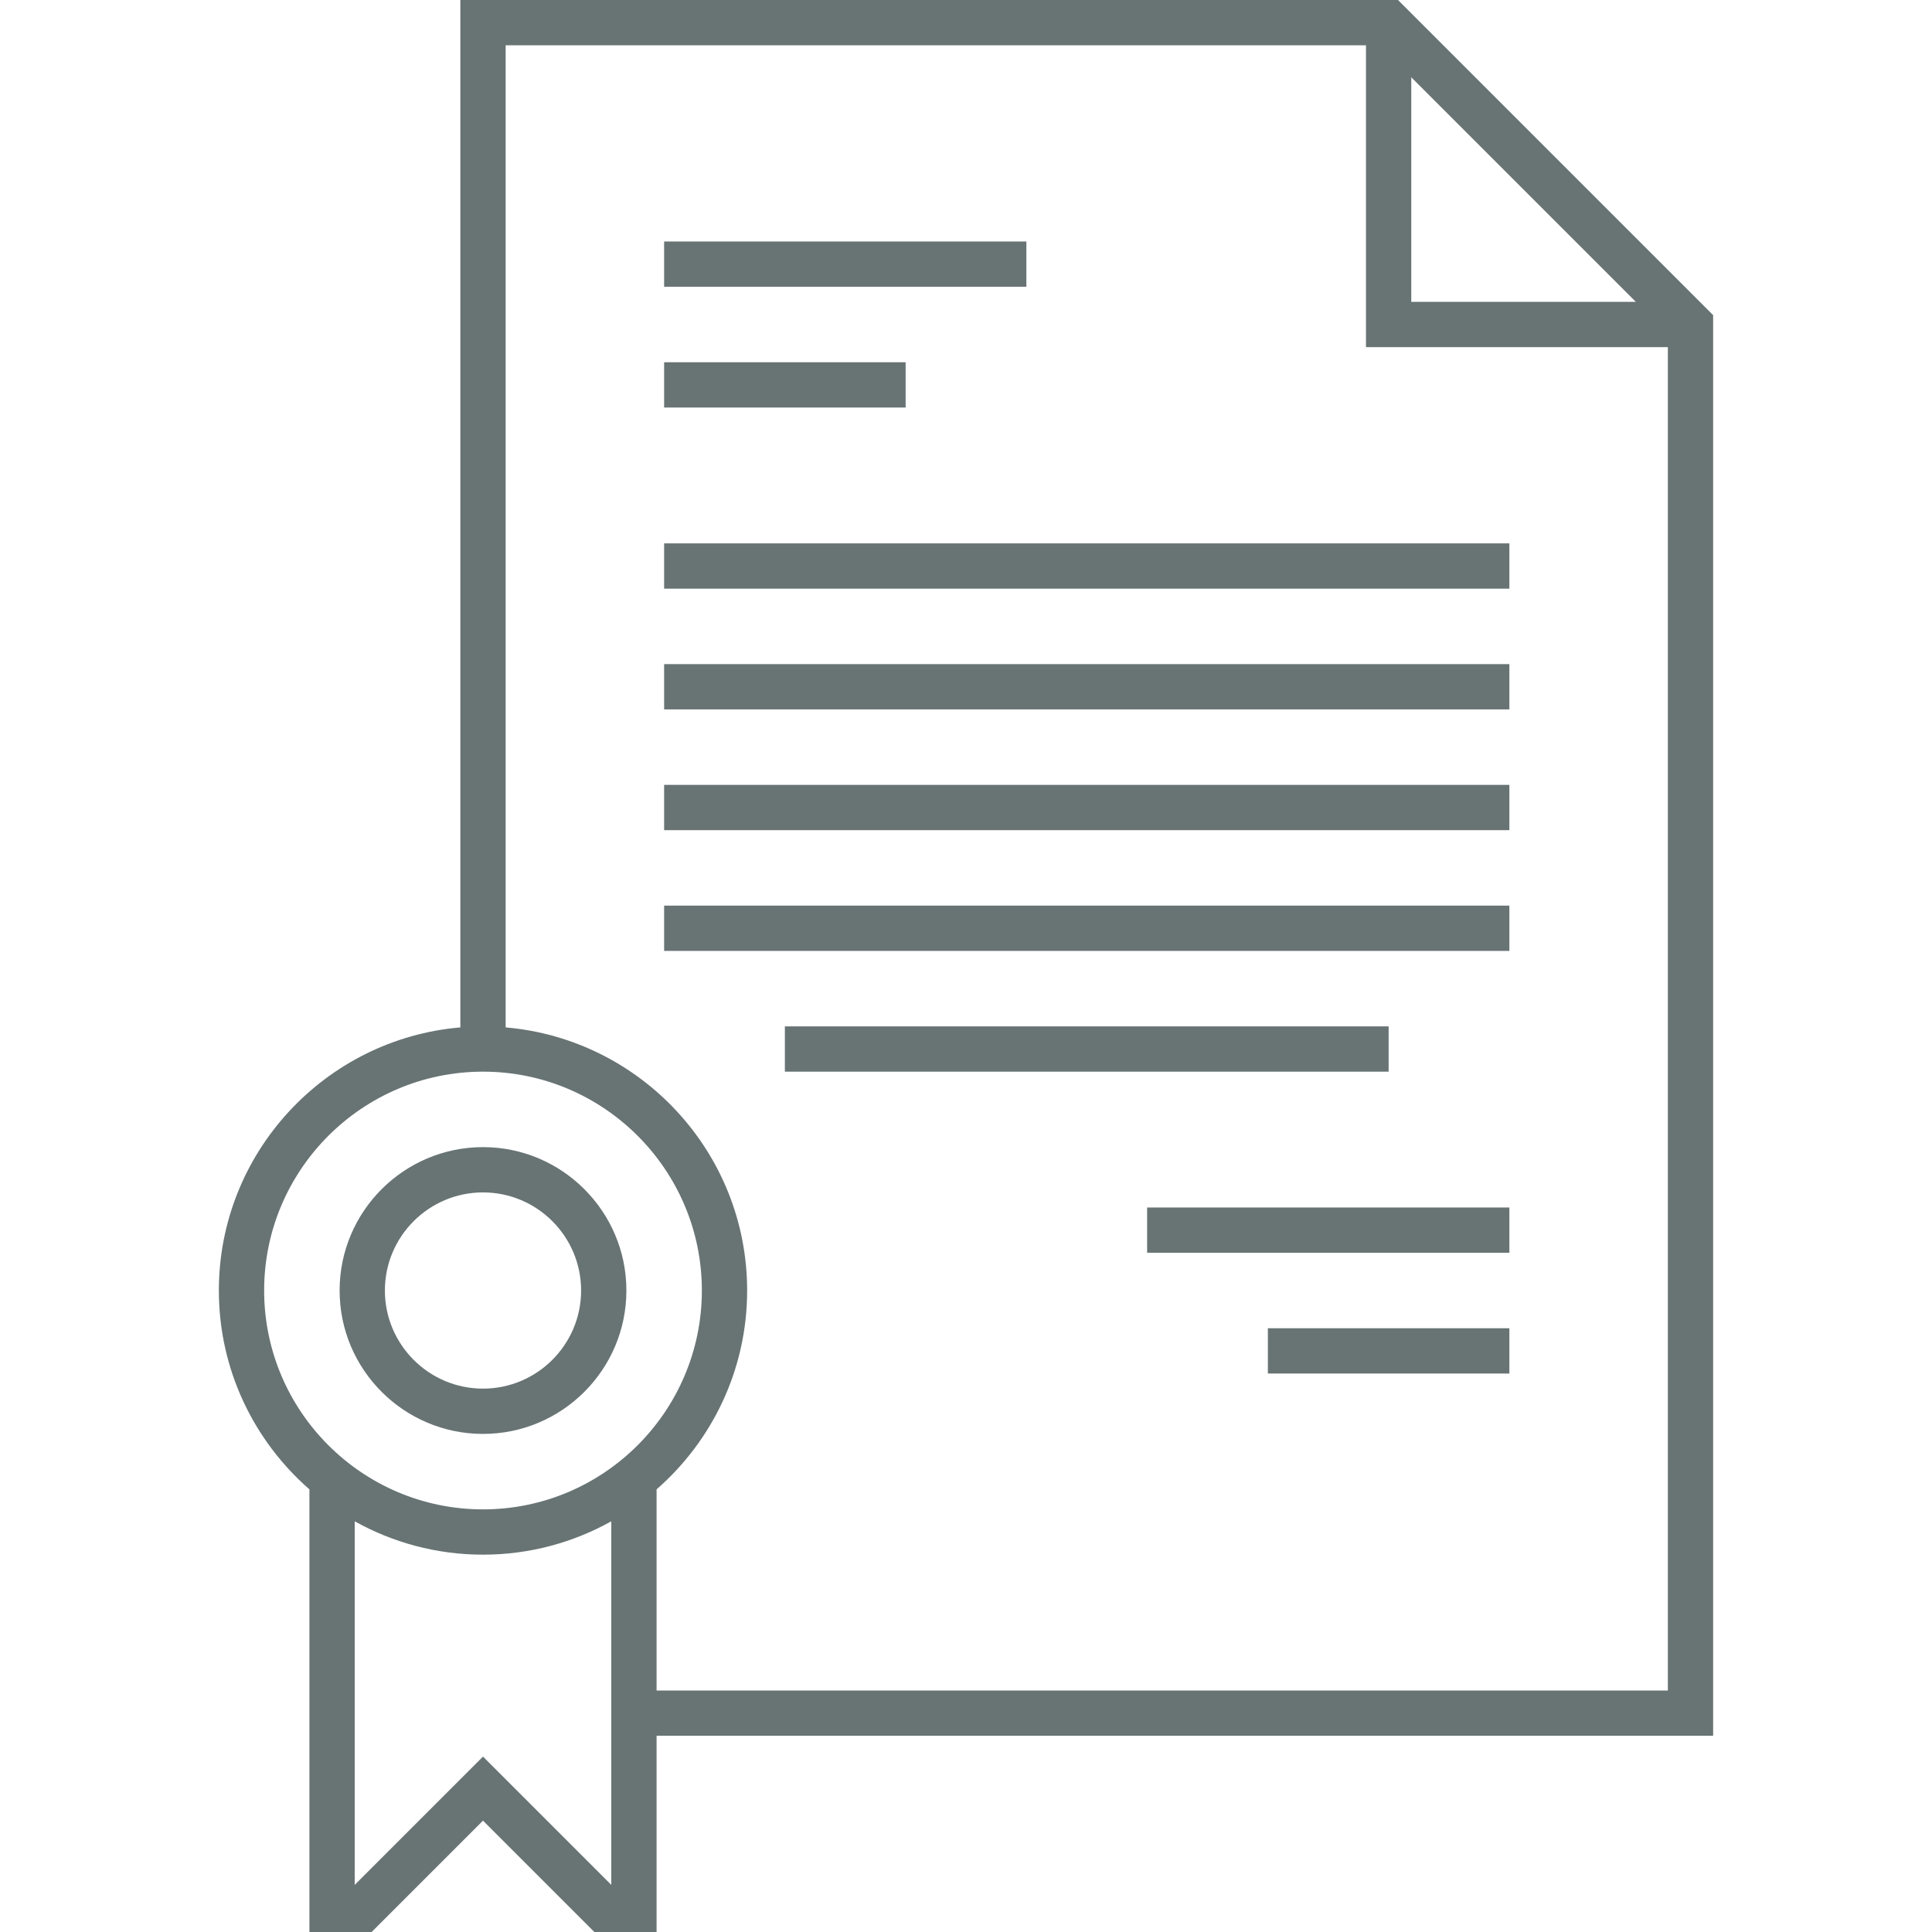<?xml version="1.0"?>
<svg xmlns="http://www.w3.org/2000/svg" xmlns:xlink="http://www.w3.org/1999/xlink" xmlns:svgjs="http://svgjs.com/svgjs" version="1.1" width="512" height="512" x="0" y="0" viewBox="0 0 512 512" style="enable-background:new 0 0 512 512" xml:space="preserve" class=""><g><g xmlns="http://www.w3.org/2000/svg"><path d="m454 83.515-83.515-83.515h-248.485v272.274c-35.797 3.056-64 33.15-64 69.726 0 21 9.308 39.854 24 52.696v117.304h16.485l29.515-29.515 29.515 29.515h16.485v-52h280zm-80-63.03 59.515 59.515h-59.515zm-304 321.515c0-31.981 26.019-58 58-58s58 26.019 58 58-26.019 58-58 58-58-26.019-58-58zm58 123.515-34 34v-96.356c10.075 5.623 21.666 8.842 34 8.842s23.925-3.219 34-8.842v96.356zm46-17.515v-53.304c14.692-12.842 24-31.696 24-52.696 0-36.575-28.203-66.669-64-69.726v-260.274h228v80h80v356z" fill="#687374" data-original="#000000" style="" class=""/><path d="m176 64h96v12h-96z" fill="#687374" data-original="#000000" style="" class=""/><path d="m176 96h64v12h-64z" fill="#687374" data-original="#000000" style="" class=""/><path d="m176 144h224v12h-224z" fill="#687374" data-original="#000000" style="" class=""/><path d="m176 176h224v12h-224z" fill="#687374" data-original="#000000" style="" class=""/><path d="m176 240h224v12h-224z" fill="#687374" data-original="#000000" style="" class=""/><path d="m208 272h160v12h-160z" fill="#687374" data-original="#000000" style="" class=""/><path d="m176 208h224v12h-224z" fill="#687374" data-original="#000000" style="" class=""/><path d="m304 320h96v12h-96z" fill="#687374" data-original="#000000" style="" class=""/><path d="m336 352h64v12h-64z" fill="#687374" data-original="#000000" style="" class=""/><path d="m128 380c20.953 0 38-17.047 38-38s-17.047-38-38-38-38 17.047-38 38 17.047 38 38 38zm0-64c14.337 0 26 11.663 26 26s-11.663 26-26 26-26-11.663-26-26 11.663-26 26-26z" fill="#687374" data-original="#000000" style="" class=""/></g></g></svg>

